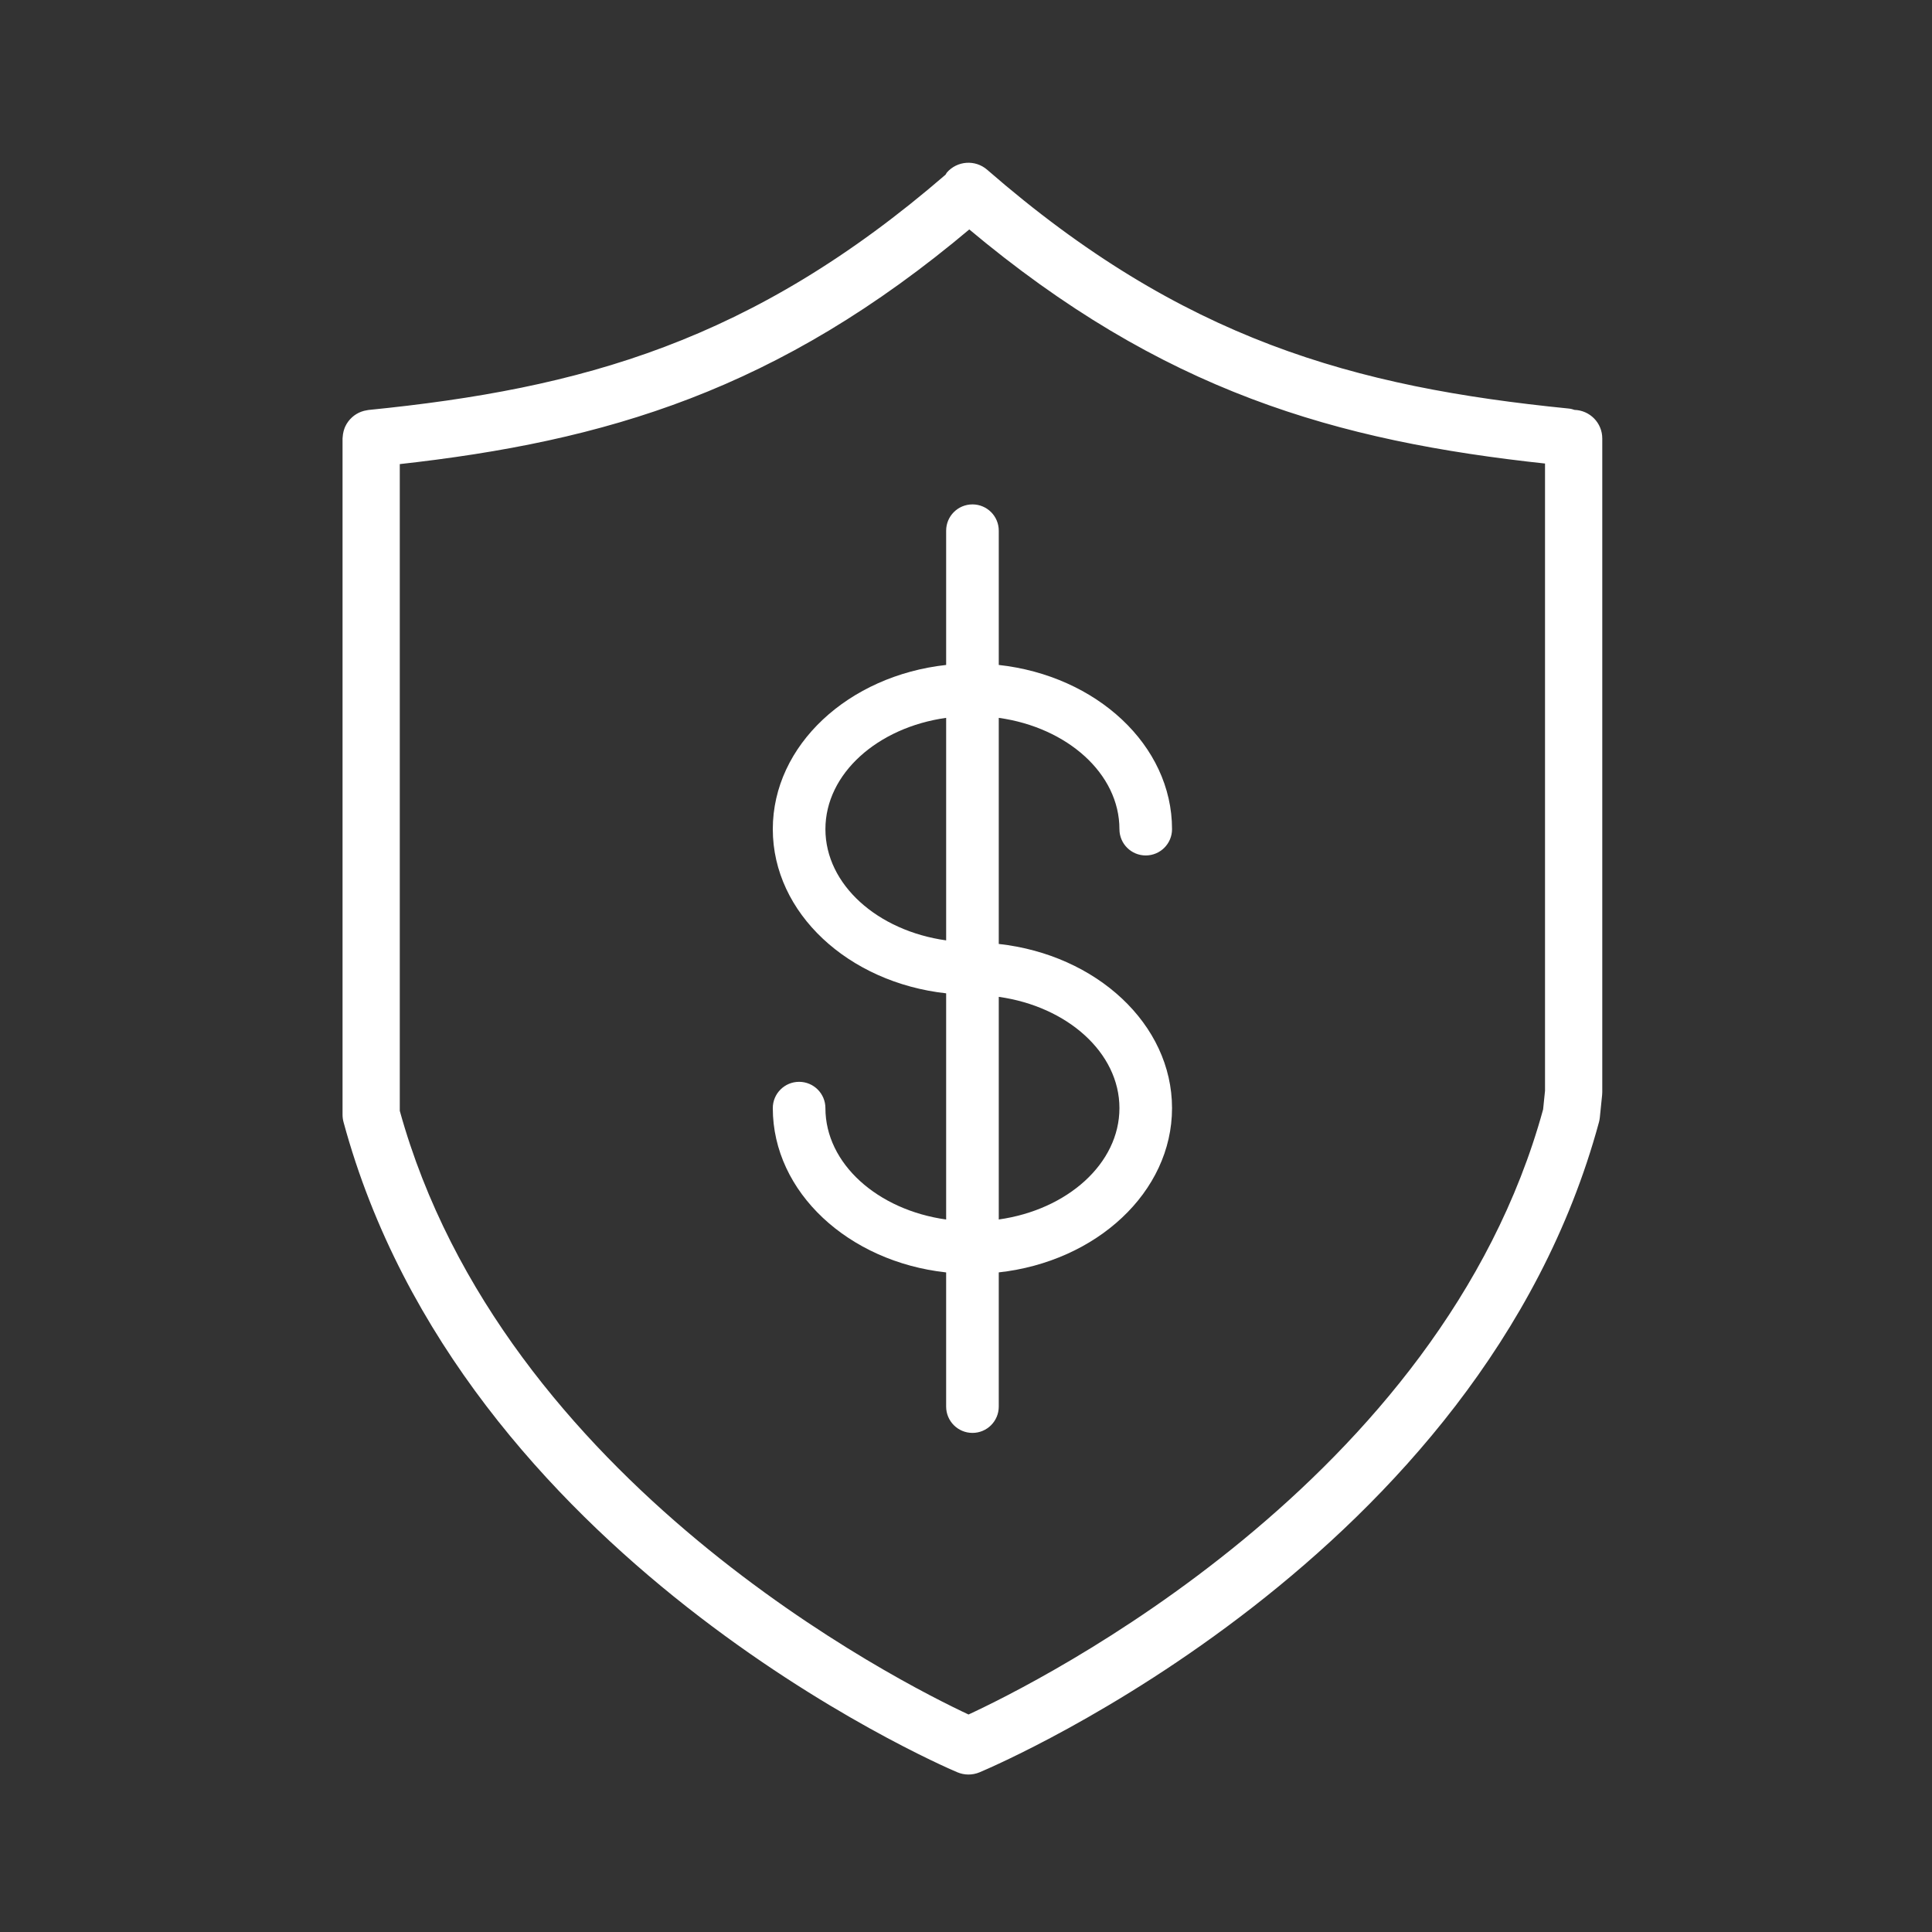 <?xml version="1.0" encoding="UTF-8"?> <!-- Creator: CorelDRAW 2020 (64-Bit) --> <svg xmlns="http://www.w3.org/2000/svg" xmlns:xlink="http://www.w3.org/1999/xlink" xmlns:xodm="http://www.corel.com/coreldraw/odm/2003" xml:space="preserve" width="120px" height="120px" style="shape-rendering:geometricPrecision; text-rendering:geometricPrecision; image-rendering:optimizeQuality; fill-rule:evenodd; clip-rule:evenodd" viewBox="0 0 120 120"><rect x="0" y="0" width="120" height="120" fill="#333333" stroke="none"/> <defs> <style type="text/css"> <![CDATA[ .str0 {stroke:white;stroke-width:0.288;stroke-miterlimit:22.926} .fil0 {fill:white;fill-rule:nonzero} ]]> </style> </defs> <g id="Слой_x0020_1">  <g id="_1186422016"> <path class="fil0 str0" d="M97.779 25.602c-0.118,-0.04 -0.241,-0.073 -0.371,-0.085 -13.33,-1.334 -24.034,-4.285 -36.185,-14.863 -0.681,-0.592 -1.712,-0.521 -2.305,0.159 -0.034,0.038 -0.044,0.088 -0.073,0.128 -12.054,10.414 -22.707,13.344 -35.952,14.667 -0.031,0.003 -0.06,0.013 -0.09,0.018 -0.052,0.008 -0.102,0.018 -0.152,0.03 -0.055,0.015 -0.108,0.03 -0.161,0.05 -0.048,0.017 -0.094,0.037 -0.14,0.059 -0.05,0.024 -0.098,0.05 -0.144,0.079 -0.044,0.027 -0.086,0.055 -0.126,0.085 -0.043,0.032 -0.082,0.065 -0.121,0.101 -0.04,0.036 -0.077,0.073 -0.113,0.113 -0.032,0.037 -0.064,0.074 -0.094,0.113 -0.034,0.045 -0.065,0.093 -0.095,0.141 -0.024,0.04 -0.046,0.081 -0.067,0.124 -0.026,0.052 -0.049,0.105 -0.067,0.161 -0.016,0.045 -0.031,0.09 -0.042,0.136 -0.015,0.057 -0.027,0.114 -0.036,0.174 -0.007,0.048 -0.012,0.097 -0.015,0.146 -0.002,0.033 -0.01,0.063 -0.01,0.096l0 42.002c0,0.145 0.019,0.287 0.058,0.427 7.307,26.946 36.785,39.751 38.037,40.282 0.205,0.086 0.422,0.13 0.638,0.13 0.215,0 0.431,-0.043 0.634,-0.127 1.265,-0.533 31.083,-13.336 38.389,-40.285 0.023,-0.086 0.039,-0.172 0.048,-0.261l0.143 -1.399c0.005,-0.055 0.009,-0.111 0.009,-0.165l0 -40.605c0,-0.89 -0.712,-1.61 -1.597,-1.631zm-1.792 43.335c-6.372,23.213 -31.494,35.711 -35.83,37.713 -4.299,-2.005 -29.054,-14.449 -35.47,-37.634l0 -40.318c12.925,-1.429 23.587,-4.578 35.517,-14.634 12.041,10.109 22.796,13.194 35.904,14.598l0 39.092 -0.121 1.183z"></path> <path class="fil0" d="M69.53 51.501c0,0.903 0.73,1.633 1.633,1.633 0.903,0 1.634,-0.73 1.634,-1.633 0,-5.218 -4.699,-9.532 -10.762,-10.2l0 -8.339c0,-0.903 -0.731,-1.633 -1.634,-1.633 -0.903,0 -1.634,0.73 -1.634,1.633l0 8.339c-6.067,0.668 -10.767,4.982 -10.767,10.2 0,5.216 4.701,9.528 10.767,10.196l0 14.049c-4.257,-0.594 -7.499,-3.467 -7.499,-6.919 0,-0.902 -0.731,-1.633 -1.634,-1.633 -0.903,0 -1.634,0.731 -1.634,1.633 0,5.223 4.701,9.541 10.767,10.205l0 8.334c0,0.903 0.731,1.634 1.634,1.634 0.903,0 1.634,-0.731 1.634,-1.634l0 -8.336c6.065,-0.671 10.762,-4.986 10.762,-10.203 0,-5.215 -4.697,-9.527 -10.762,-10.197l0 -14.043c4.255,0.596 7.495,3.466 7.495,6.914zm-18.262 0c0,-3.448 3.241,-6.318 7.499,-6.914l0 13.822c-4.258,-0.595 -7.499,-3.463 -7.499,-6.908zm18.262 17.326c0,3.447 -3.24,6.318 -7.495,6.917l0 -13.828c4.255,0.598 7.495,3.466 7.495,6.911z"></path> </g> </g> </svg> 